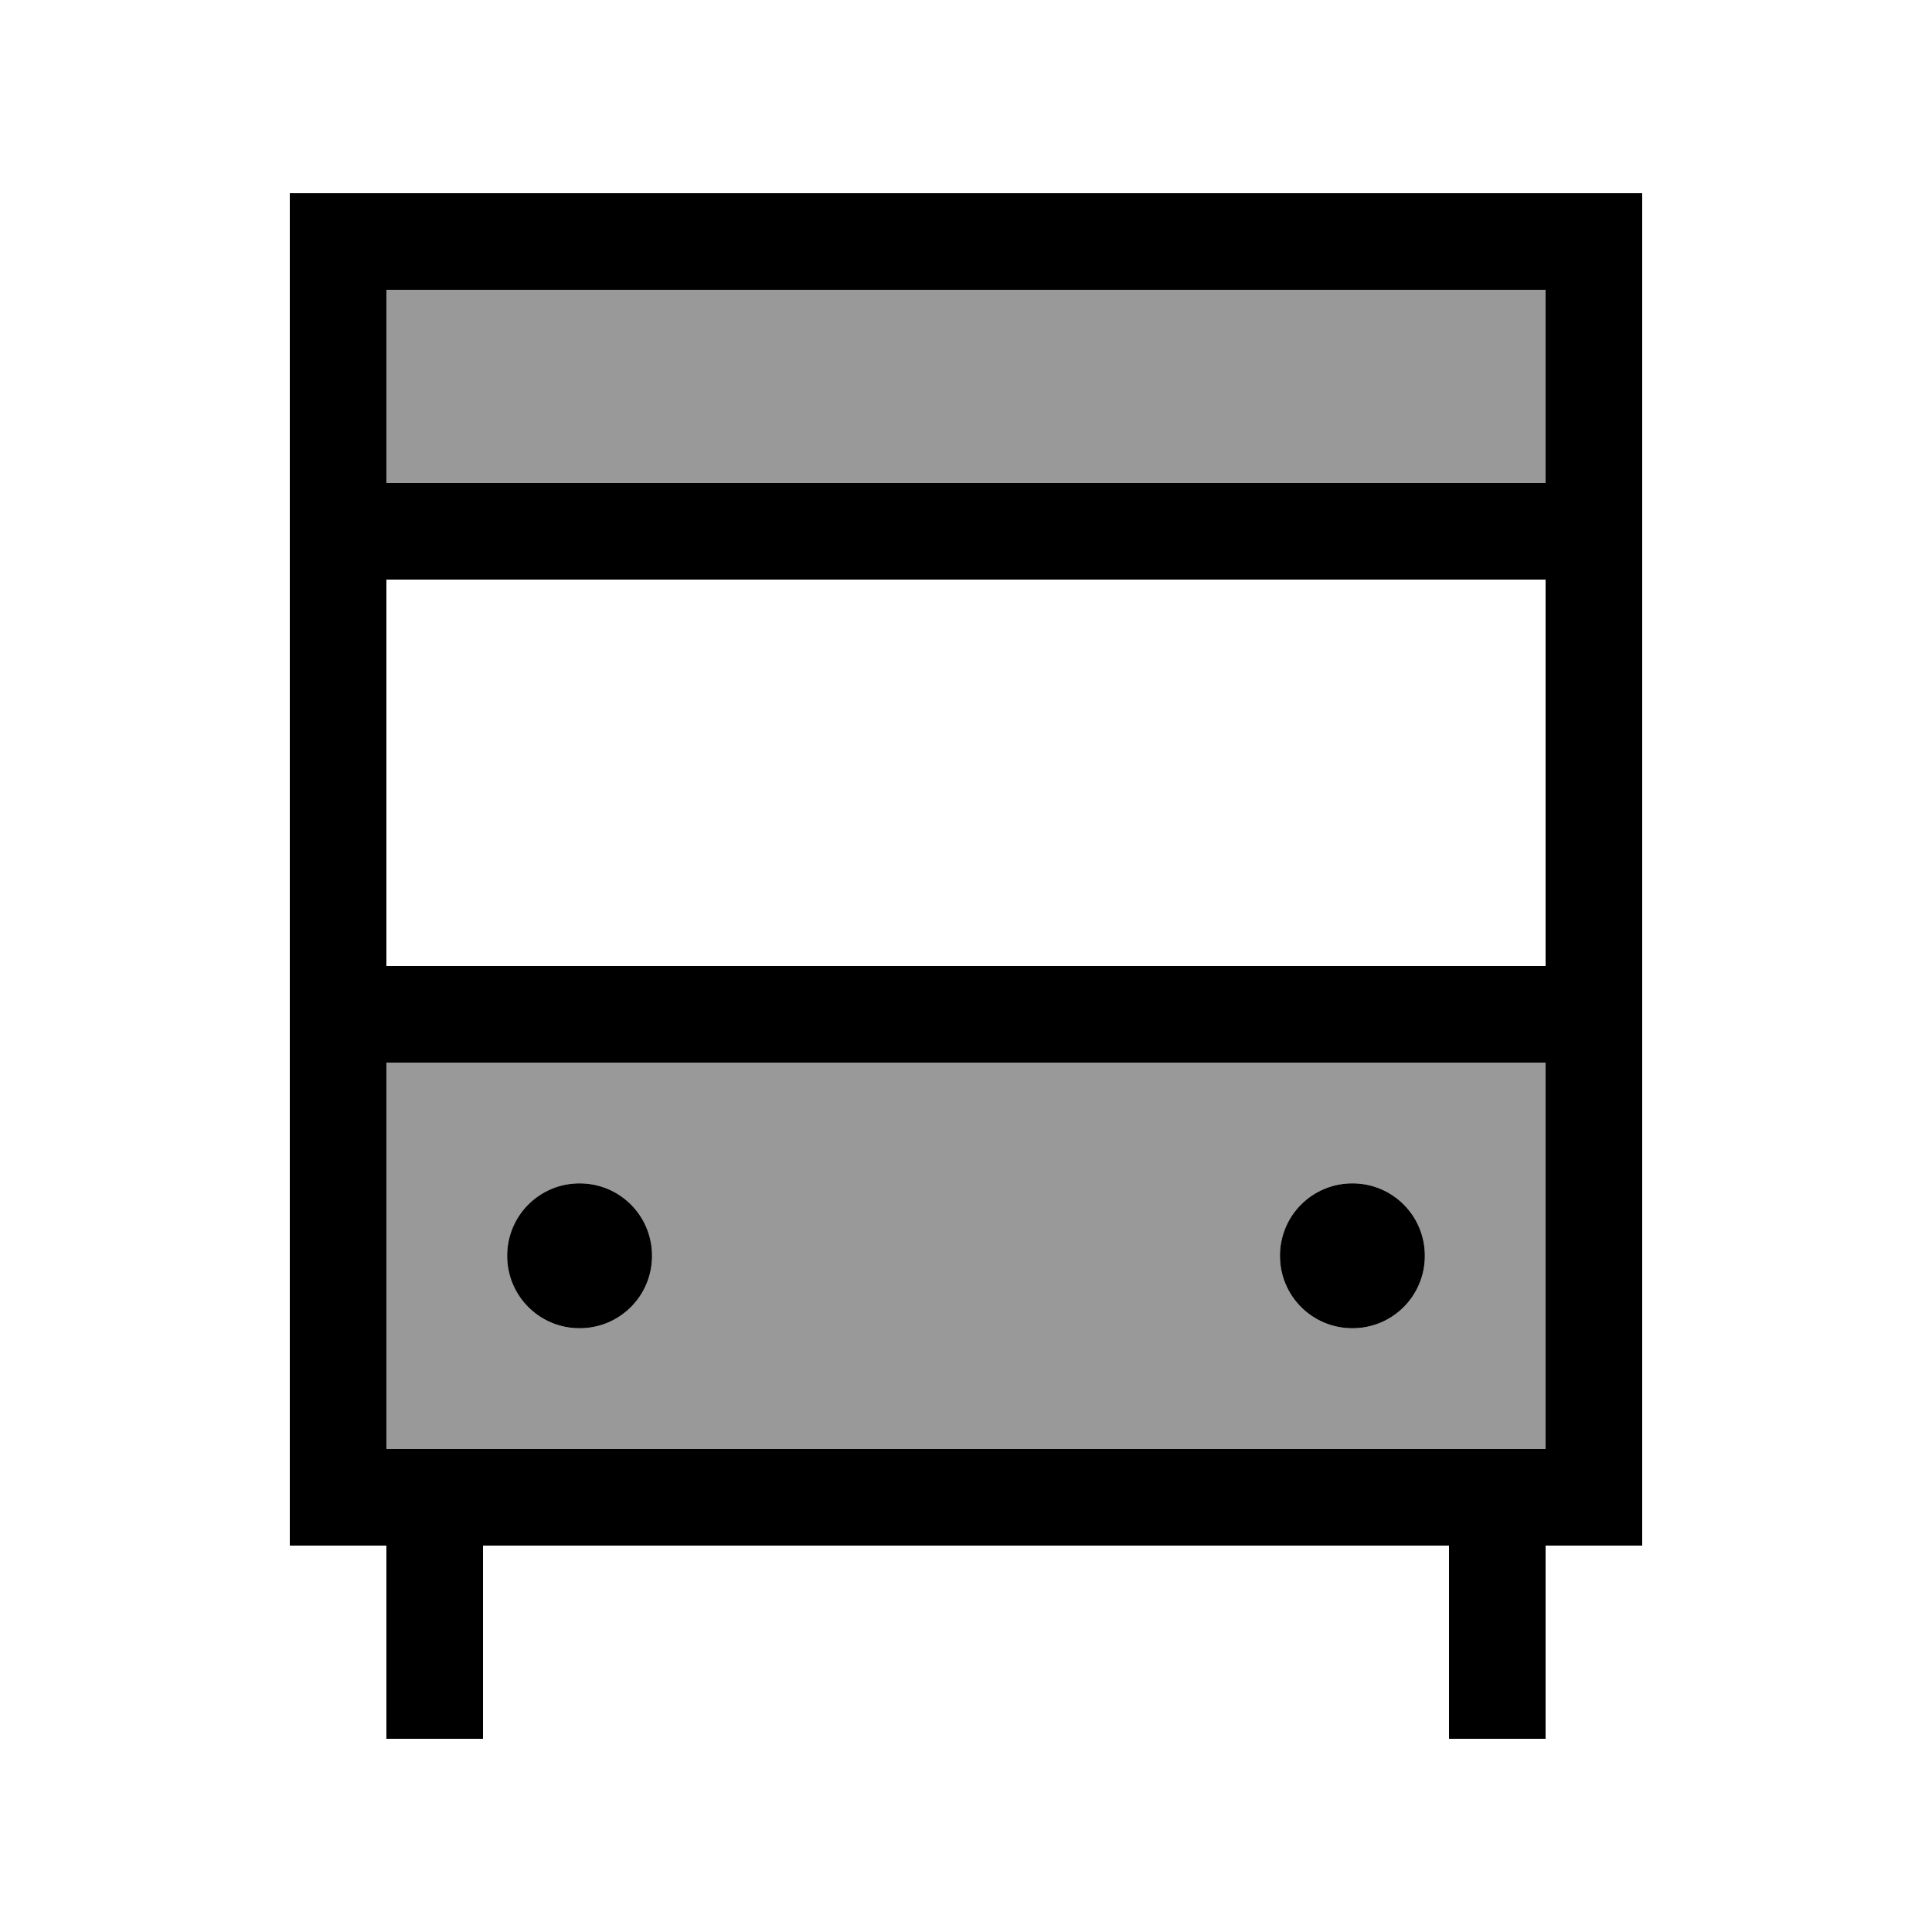 <svg xmlns="http://www.w3.org/2000/svg" viewBox="0 0 640 640"><!--! Font Awesome Pro 7.1.0 by @fontawesome - https://fontawesome.com License - https://fontawesome.com/license (Commercial License) Copyright 2025 Fonticons, Inc. --><path opacity=".4" fill="currentColor" d="M128 96L128 160L512 160L512 96L128 96zM128 352L128 480L512 480L512 352L128 352zM216 416C216 429.3 205.3 440 192 440C178.7 440 168 429.3 168 416C168 402.7 178.7 392 192 392C205.3 392 216 402.7 216 416zM472 416C472 429.3 461.3 440 448 440C434.7 440 424 429.3 424 416C424 402.7 434.7 392 448 392C461.3 392 472 402.7 472 416z"/><path fill="currentColor" d="M128 96L128 160L512 160L512 96L128 96zM128 192L128 320L512 320L512 192L128 192zM512 352L128 352L128 480L512 480L512 352zM96 320L96 64L544 64L544 512L512 512L512 576L480 576L480 512L160 512L160 576L128 576L128 512L96 512L96 320zM168 416C168 402.7 178.7 392 192 392C205.3 392 216 402.7 216 416C216 429.3 205.3 440 192 440C178.7 440 168 429.3 168 416zM448 392C461.3 392 472 402.7 472 416C472 429.3 461.3 440 448 440C434.7 440 424 429.3 424 416C424 402.7 434.7 392 448 392z"/></svg>